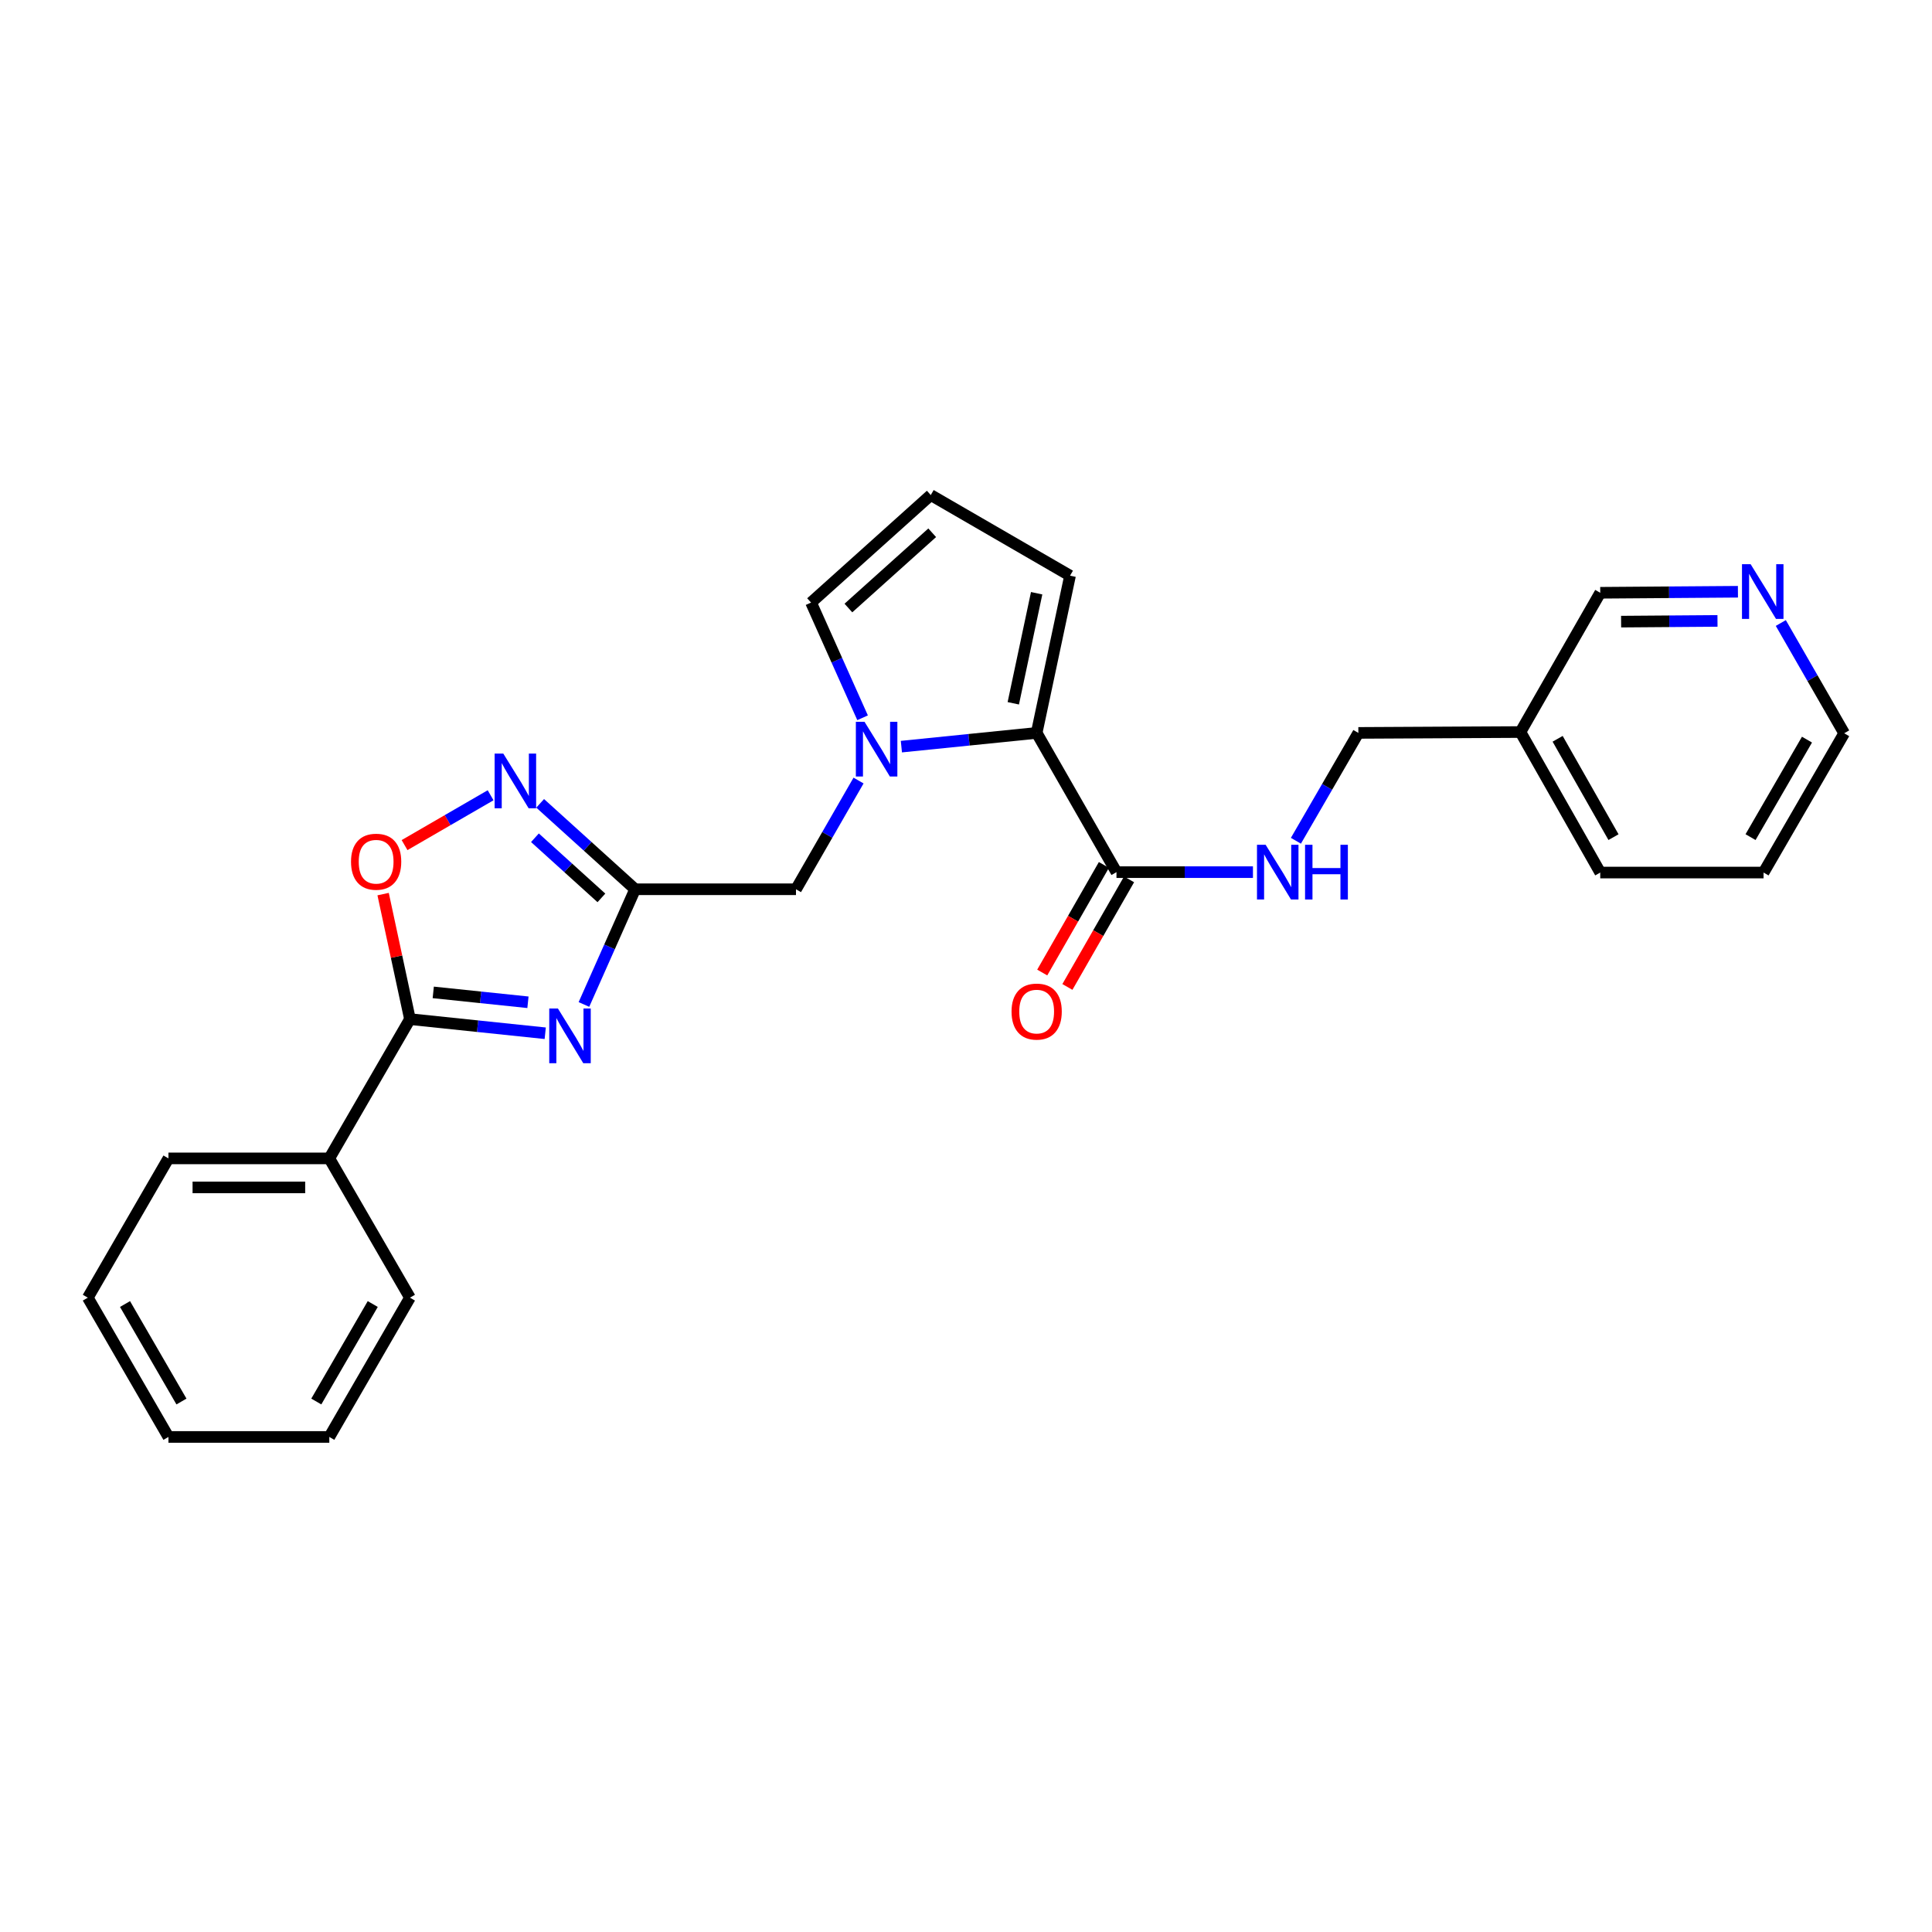 <?xml version='1.0' encoding='iso-8859-1'?>
<svg version='1.1' baseProfile='full'
              xmlns='http://www.w3.org/2000/svg'
                      xmlns:rdkit='http://www.rdkit.org/xml'
                      xmlns:xlink='http://www.w3.org/1999/xlink'
                  xml:space='preserve'
width='1000px' height='1000px' viewBox='0 0 1000 1000'>
<!-- END OF HEADER -->
<rect style='opacity:1.0;fill:#FFFFFF;stroke:none' width='1000' height='1000' x='0' y='0'> </rect>
<path class='bond-0' d='M 302.244,519.913 L 315.489,490.097' style='fill:none;fill-rule:evenodd;stroke:#0000FF;stroke-width:6px;stroke-linecap:butt;stroke-linejoin:miter;stroke-opacity:1' />
<path class='bond-0' d='M 315.489,490.097 L 328.735,460.281' style='fill:none;fill-rule:evenodd;stroke:#000000;stroke-width:6px;stroke-linecap:butt;stroke-linejoin:miter;stroke-opacity:1' />
<path class='bond-2' d='M 282.209,534.809 L 247.199,531.153' style='fill:none;fill-rule:evenodd;stroke:#0000FF;stroke-width:6px;stroke-linecap:butt;stroke-linejoin:miter;stroke-opacity:1' />
<path class='bond-2' d='M 247.199,531.153 L 212.189,527.497' style='fill:none;fill-rule:evenodd;stroke:#000000;stroke-width:6px;stroke-linecap:butt;stroke-linejoin:miter;stroke-opacity:1' />
<path class='bond-2' d='M 273.266,518.777 L 248.759,516.218' style='fill:none;fill-rule:evenodd;stroke:#0000FF;stroke-width:6px;stroke-linecap:butt;stroke-linejoin:miter;stroke-opacity:1' />
<path class='bond-2' d='M 248.759,516.218 L 224.252,513.659' style='fill:none;fill-rule:evenodd;stroke:#000000;stroke-width:6px;stroke-linecap:butt;stroke-linejoin:miter;stroke-opacity:1' />
<path class='bond-4' d='M 328.735,460.281 L 304.161,438.046' style='fill:none;fill-rule:evenodd;stroke:#000000;stroke-width:6px;stroke-linecap:butt;stroke-linejoin:miter;stroke-opacity:1' />
<path class='bond-4' d='M 304.161,438.046 L 279.588,415.811' style='fill:none;fill-rule:evenodd;stroke:#0000FF;stroke-width:6px;stroke-linecap:butt;stroke-linejoin:miter;stroke-opacity:1' />
<path class='bond-4' d='M 311.288,464.745 L 294.086,449.181' style='fill:none;fill-rule:evenodd;stroke:#000000;stroke-width:6px;stroke-linecap:butt;stroke-linejoin:miter;stroke-opacity:1' />
<path class='bond-4' d='M 294.086,449.181 L 276.885,433.616' style='fill:none;fill-rule:evenodd;stroke:#0000FF;stroke-width:6px;stroke-linecap:butt;stroke-linejoin:miter;stroke-opacity:1' />
<path class='bond-7' d='M 328.735,460.281 L 412.002,460.281' style='fill:none;fill-rule:evenodd;stroke:#000000;stroke-width:6px;stroke-linecap:butt;stroke-linejoin:miter;stroke-opacity:1' />
<path class='bond-1' d='M 444.381,404.011 L 428.192,432.146' style='fill:none;fill-rule:evenodd;stroke:#0000FF;stroke-width:6px;stroke-linecap:butt;stroke-linejoin:miter;stroke-opacity:1' />
<path class='bond-1' d='M 428.192,432.146 L 412.002,460.281' style='fill:none;fill-rule:evenodd;stroke:#000000;stroke-width:6px;stroke-linecap:butt;stroke-linejoin:miter;stroke-opacity:1' />
<path class='bond-3' d='M 466.554,386.457 L 501.564,382.904' style='fill:none;fill-rule:evenodd;stroke:#0000FF;stroke-width:6px;stroke-linecap:butt;stroke-linejoin:miter;stroke-opacity:1' />
<path class='bond-3' d='M 501.564,382.904 L 536.574,379.35' style='fill:none;fill-rule:evenodd;stroke:#000000;stroke-width:6px;stroke-linecap:butt;stroke-linejoin:miter;stroke-opacity:1' />
<path class='bond-9' d='M 446.47,371.521 L 433.137,341.706' style='fill:none;fill-rule:evenodd;stroke:#0000FF;stroke-width:6px;stroke-linecap:butt;stroke-linejoin:miter;stroke-opacity:1' />
<path class='bond-9' d='M 433.137,341.706 L 419.803,311.892' style='fill:none;fill-rule:evenodd;stroke:#000000;stroke-width:6px;stroke-linecap:butt;stroke-linejoin:miter;stroke-opacity:1' />
<path class='bond-5' d='M 212.189,527.497 L 205.246,495.141' style='fill:none;fill-rule:evenodd;stroke:#000000;stroke-width:6px;stroke-linecap:butt;stroke-linejoin:miter;stroke-opacity:1' />
<path class='bond-5' d='M 205.246,495.141 L 198.302,462.785' style='fill:none;fill-rule:evenodd;stroke:#FF0000;stroke-width:6px;stroke-linecap:butt;stroke-linejoin:miter;stroke-opacity:1' />
<path class='bond-12' d='M 212.189,527.497 L 170.451,599.585' style='fill:none;fill-rule:evenodd;stroke:#000000;stroke-width:6px;stroke-linecap:butt;stroke-linejoin:miter;stroke-opacity:1' />
<path class='bond-6' d='M 536.574,379.35 L 577.886,451.421' style='fill:none;fill-rule:evenodd;stroke:#000000;stroke-width:6px;stroke-linecap:butt;stroke-linejoin:miter;stroke-opacity:1' />
<path class='bond-10' d='M 536.574,379.35 L 553.851,297.968' style='fill:none;fill-rule:evenodd;stroke:#000000;stroke-width:6px;stroke-linecap:butt;stroke-linejoin:miter;stroke-opacity:1' />
<path class='bond-10' d='M 524.476,364.024 L 536.57,307.056' style='fill:none;fill-rule:evenodd;stroke:#000000;stroke-width:6px;stroke-linecap:butt;stroke-linejoin:miter;stroke-opacity:1' />
<path class='bond-26' d='M 253.936,411.628 L 231.667,424.524' style='fill:none;fill-rule:evenodd;stroke:#0000FF;stroke-width:6px;stroke-linecap:butt;stroke-linejoin:miter;stroke-opacity:1' />
<path class='bond-26' d='M 231.667,424.524 L 209.398,437.42' style='fill:none;fill-rule:evenodd;stroke:#FF0000;stroke-width:6px;stroke-linecap:butt;stroke-linejoin:miter;stroke-opacity:1' />
<path class='bond-8' d='M 577.886,451.421 L 613.207,451.421' style='fill:none;fill-rule:evenodd;stroke:#000000;stroke-width:6px;stroke-linecap:butt;stroke-linejoin:miter;stroke-opacity:1' />
<path class='bond-8' d='M 613.207,451.421 L 648.527,451.421' style='fill:none;fill-rule:evenodd;stroke:#0000FF;stroke-width:6px;stroke-linecap:butt;stroke-linejoin:miter;stroke-opacity:1' />
<path class='bond-13' d='M 571.372,447.688 L 555.414,475.533' style='fill:none;fill-rule:evenodd;stroke:#000000;stroke-width:6px;stroke-linecap:butt;stroke-linejoin:miter;stroke-opacity:1' />
<path class='bond-13' d='M 555.414,475.533 L 539.456,503.379' style='fill:none;fill-rule:evenodd;stroke:#FF0000;stroke-width:6px;stroke-linecap:butt;stroke-linejoin:miter;stroke-opacity:1' />
<path class='bond-13' d='M 584.401,455.154 L 568.443,483' style='fill:none;fill-rule:evenodd;stroke:#000000;stroke-width:6px;stroke-linecap:butt;stroke-linejoin:miter;stroke-opacity:1' />
<path class='bond-13' d='M 568.443,483 L 552.485,510.846' style='fill:none;fill-rule:evenodd;stroke:#FF0000;stroke-width:6px;stroke-linecap:butt;stroke-linejoin:miter;stroke-opacity:1' />
<path class='bond-16' d='M 670.758,435.179 L 686.921,407.264' style='fill:none;fill-rule:evenodd;stroke:#0000FF;stroke-width:6px;stroke-linecap:butt;stroke-linejoin:miter;stroke-opacity:1' />
<path class='bond-16' d='M 686.921,407.264 L 703.083,379.35' style='fill:none;fill-rule:evenodd;stroke:#000000;stroke-width:6px;stroke-linecap:butt;stroke-linejoin:miter;stroke-opacity:1' />
<path class='bond-11' d='M 419.803,311.892 L 481.763,256.238' style='fill:none;fill-rule:evenodd;stroke:#000000;stroke-width:6px;stroke-linecap:butt;stroke-linejoin:miter;stroke-opacity:1' />
<path class='bond-11' d='M 439.131,314.715 L 482.504,275.758' style='fill:none;fill-rule:evenodd;stroke:#000000;stroke-width:6px;stroke-linecap:butt;stroke-linejoin:miter;stroke-opacity:1' />
<path class='bond-28' d='M 553.851,297.968 L 481.763,256.238' style='fill:none;fill-rule:evenodd;stroke:#000000;stroke-width:6px;stroke-linecap:butt;stroke-linejoin:miter;stroke-opacity:1' />
<path class='bond-19' d='M 170.451,599.585 L 87.184,599.585' style='fill:none;fill-rule:evenodd;stroke:#000000;stroke-width:6px;stroke-linecap:butt;stroke-linejoin:miter;stroke-opacity:1' />
<path class='bond-19' d='M 157.961,614.602 L 99.674,614.602' style='fill:none;fill-rule:evenodd;stroke:#000000;stroke-width:6px;stroke-linecap:butt;stroke-linejoin:miter;stroke-opacity:1' />
<path class='bond-20' d='M 170.451,599.585 L 212.189,671.674' style='fill:none;fill-rule:evenodd;stroke:#000000;stroke-width:6px;stroke-linecap:butt;stroke-linejoin:miter;stroke-opacity:1' />
<path class='bond-14' d='M 899.548,306.289 L 863.914,306.554' style='fill:none;fill-rule:evenodd;stroke:#0000FF;stroke-width:6px;stroke-linecap:butt;stroke-linejoin:miter;stroke-opacity:1' />
<path class='bond-14' d='M 863.914,306.554 L 828.281,306.819' style='fill:none;fill-rule:evenodd;stroke:#000000;stroke-width:6px;stroke-linecap:butt;stroke-linejoin:miter;stroke-opacity:1' />
<path class='bond-14' d='M 888.969,321.385 L 864.026,321.57' style='fill:none;fill-rule:evenodd;stroke:#0000FF;stroke-width:6px;stroke-linecap:butt;stroke-linejoin:miter;stroke-opacity:1' />
<path class='bond-14' d='M 864.026,321.57 L 839.082,321.756' style='fill:none;fill-rule:evenodd;stroke:#000000;stroke-width:6px;stroke-linecap:butt;stroke-linejoin:miter;stroke-opacity:1' />
<path class='bond-29' d='M 921.744,322.469 L 938.145,351.005' style='fill:none;fill-rule:evenodd;stroke:#0000FF;stroke-width:6px;stroke-linecap:butt;stroke-linejoin:miter;stroke-opacity:1' />
<path class='bond-29' d='M 938.145,351.005 L 954.545,379.541' style='fill:none;fill-rule:evenodd;stroke:#000000;stroke-width:6px;stroke-linecap:butt;stroke-linejoin:miter;stroke-opacity:1' />
<path class='bond-15' d='M 786.976,378.907 L 703.083,379.35' style='fill:none;fill-rule:evenodd;stroke:#000000;stroke-width:6px;stroke-linecap:butt;stroke-linejoin:miter;stroke-opacity:1' />
<path class='bond-17' d='M 786.976,378.907 L 828.281,306.819' style='fill:none;fill-rule:evenodd;stroke:#000000;stroke-width:6px;stroke-linecap:butt;stroke-linejoin:miter;stroke-opacity:1' />
<path class='bond-21' d='M 786.976,378.907 L 828.281,451.63' style='fill:none;fill-rule:evenodd;stroke:#000000;stroke-width:6px;stroke-linecap:butt;stroke-linejoin:miter;stroke-opacity:1' />
<path class='bond-21' d='M 806.23,382.4 L 835.142,433.305' style='fill:none;fill-rule:evenodd;stroke:#000000;stroke-width:6px;stroke-linecap:butt;stroke-linejoin:miter;stroke-opacity:1' />
<path class='bond-18' d='M 954.545,379.541 L 912.816,451.63' style='fill:none;fill-rule:evenodd;stroke:#000000;stroke-width:6px;stroke-linecap:butt;stroke-linejoin:miter;stroke-opacity:1' />
<path class='bond-18' d='M 935.29,382.832 L 906.079,433.293' style='fill:none;fill-rule:evenodd;stroke:#000000;stroke-width:6px;stroke-linecap:butt;stroke-linejoin:miter;stroke-opacity:1' />
<path class='bond-23' d='M 87.184,599.585 L 45.455,671.674' style='fill:none;fill-rule:evenodd;stroke:#000000;stroke-width:6px;stroke-linecap:butt;stroke-linejoin:miter;stroke-opacity:1' />
<path class='bond-24' d='M 212.189,671.674 L 170.451,743.762' style='fill:none;fill-rule:evenodd;stroke:#000000;stroke-width:6px;stroke-linecap:butt;stroke-linejoin:miter;stroke-opacity:1' />
<path class='bond-24' d='M 192.933,674.963 L 163.717,725.424' style='fill:none;fill-rule:evenodd;stroke:#000000;stroke-width:6px;stroke-linecap:butt;stroke-linejoin:miter;stroke-opacity:1' />
<path class='bond-22' d='M 828.281,451.63 L 912.816,451.63' style='fill:none;fill-rule:evenodd;stroke:#000000;stroke-width:6px;stroke-linecap:butt;stroke-linejoin:miter;stroke-opacity:1' />
<path class='bond-27' d='M 45.455,671.674 L 87.184,743.762' style='fill:none;fill-rule:evenodd;stroke:#000000;stroke-width:6px;stroke-linecap:butt;stroke-linejoin:miter;stroke-opacity:1' />
<path class='bond-27' d='M 64.71,674.964 L 93.921,725.425' style='fill:none;fill-rule:evenodd;stroke:#000000;stroke-width:6px;stroke-linecap:butt;stroke-linejoin:miter;stroke-opacity:1' />
<path class='bond-25' d='M 170.451,743.762 L 87.184,743.762' style='fill:none;fill-rule:evenodd;stroke:#000000;stroke-width:6px;stroke-linecap:butt;stroke-linejoin:miter;stroke-opacity:1' />
<path  class='atom-0' d='M 288.771 521.988
L 298.051 536.988
Q 298.971 538.468, 300.451 541.148
Q 301.931 543.828, 302.011 543.988
L 302.011 521.988
L 305.771 521.988
L 305.771 550.308
L 301.891 550.308
L 291.931 533.908
Q 290.771 531.988, 289.531 529.788
Q 288.331 527.588, 287.971 526.908
L 287.971 550.308
L 284.291 550.308
L 284.291 521.988
L 288.771 521.988
' fill='#0000FF'/>
<path  class='atom-2' d='M 447.472 373.599
L 456.752 388.599
Q 457.672 390.079, 459.152 392.759
Q 460.632 395.439, 460.712 395.599
L 460.712 373.599
L 464.472 373.599
L 464.472 401.919
L 460.592 401.919
L 450.632 385.519
Q 449.472 383.599, 448.232 381.399
Q 447.032 379.199, 446.672 378.519
L 446.672 401.919
L 442.992 401.919
L 442.992 373.599
L 447.472 373.599
' fill='#0000FF'/>
<path  class='atom-5' d='M 260.498 390.042
L 269.778 405.042
Q 270.698 406.522, 272.178 409.202
Q 273.658 411.882, 273.738 412.042
L 273.738 390.042
L 277.498 390.042
L 277.498 418.362
L 273.618 418.362
L 263.658 401.962
Q 262.498 400.042, 261.258 397.842
Q 260.058 395.642, 259.698 394.962
L 259.698 418.362
L 256.018 418.362
L 256.018 390.042
L 260.498 390.042
' fill='#0000FF'/>
<path  class='atom-6' d='M 181.687 446.02
Q 181.687 439.22, 185.047 435.42
Q 188.407 431.62, 194.687 431.62
Q 200.967 431.62, 204.327 435.42
Q 207.687 439.22, 207.687 446.02
Q 207.687 452.9, 204.287 456.82
Q 200.887 460.7, 194.687 460.7
Q 188.447 460.7, 185.047 456.82
Q 181.687 452.94, 181.687 446.02
M 194.687 457.5
Q 199.007 457.5, 201.327 454.62
Q 203.687 451.7, 203.687 446.02
Q 203.687 440.46, 201.327 437.66
Q 199.007 434.82, 194.687 434.82
Q 190.367 434.82, 188.007 437.62
Q 185.687 440.42, 185.687 446.02
Q 185.687 451.74, 188.007 454.62
Q 190.367 457.5, 194.687 457.5
' fill='#FF0000'/>
<path  class='atom-9' d='M 655.094 437.261
L 664.374 452.261
Q 665.294 453.741, 666.774 456.421
Q 668.254 459.101, 668.334 459.261
L 668.334 437.261
L 672.094 437.261
L 672.094 465.581
L 668.214 465.581
L 658.254 449.181
Q 657.094 447.261, 655.854 445.061
Q 654.654 442.861, 654.294 442.181
L 654.294 465.581
L 650.614 465.581
L 650.614 437.261
L 655.094 437.261
' fill='#0000FF'/>
<path  class='atom-9' d='M 675.494 437.261
L 679.334 437.261
L 679.334 449.301
L 693.814 449.301
L 693.814 437.261
L 697.654 437.261
L 697.654 465.581
L 693.814 465.581
L 693.814 452.501
L 679.334 452.501
L 679.334 465.581
L 675.494 465.581
L 675.494 437.261
' fill='#0000FF'/>
<path  class='atom-14' d='M 523.574 523.589
Q 523.574 516.789, 526.934 512.989
Q 530.294 509.189, 536.574 509.189
Q 542.854 509.189, 546.214 512.989
Q 549.574 516.789, 549.574 523.589
Q 549.574 530.469, 546.174 534.389
Q 542.774 538.269, 536.574 538.269
Q 530.334 538.269, 526.934 534.389
Q 523.574 530.509, 523.574 523.589
M 536.574 535.069
Q 540.894 535.069, 543.214 532.189
Q 545.574 529.269, 545.574 523.589
Q 545.574 518.029, 543.214 515.229
Q 540.894 512.389, 536.574 512.389
Q 532.254 512.389, 529.894 515.189
Q 527.574 517.989, 527.574 523.589
Q 527.574 529.309, 529.894 532.189
Q 532.254 535.069, 536.574 535.069
' fill='#FF0000'/>
<path  class='atom-15' d='M 906.13 292.034
L 915.41 307.034
Q 916.33 308.514, 917.81 311.194
Q 919.29 313.874, 919.37 314.034
L 919.37 292.034
L 923.13 292.034
L 923.13 320.354
L 919.25 320.354
L 909.29 303.954
Q 908.13 302.034, 906.89 299.834
Q 905.69 297.634, 905.33 296.954
L 905.33 320.354
L 901.65 320.354
L 901.65 292.034
L 906.13 292.034
' fill='#0000FF'/>
</svg>

